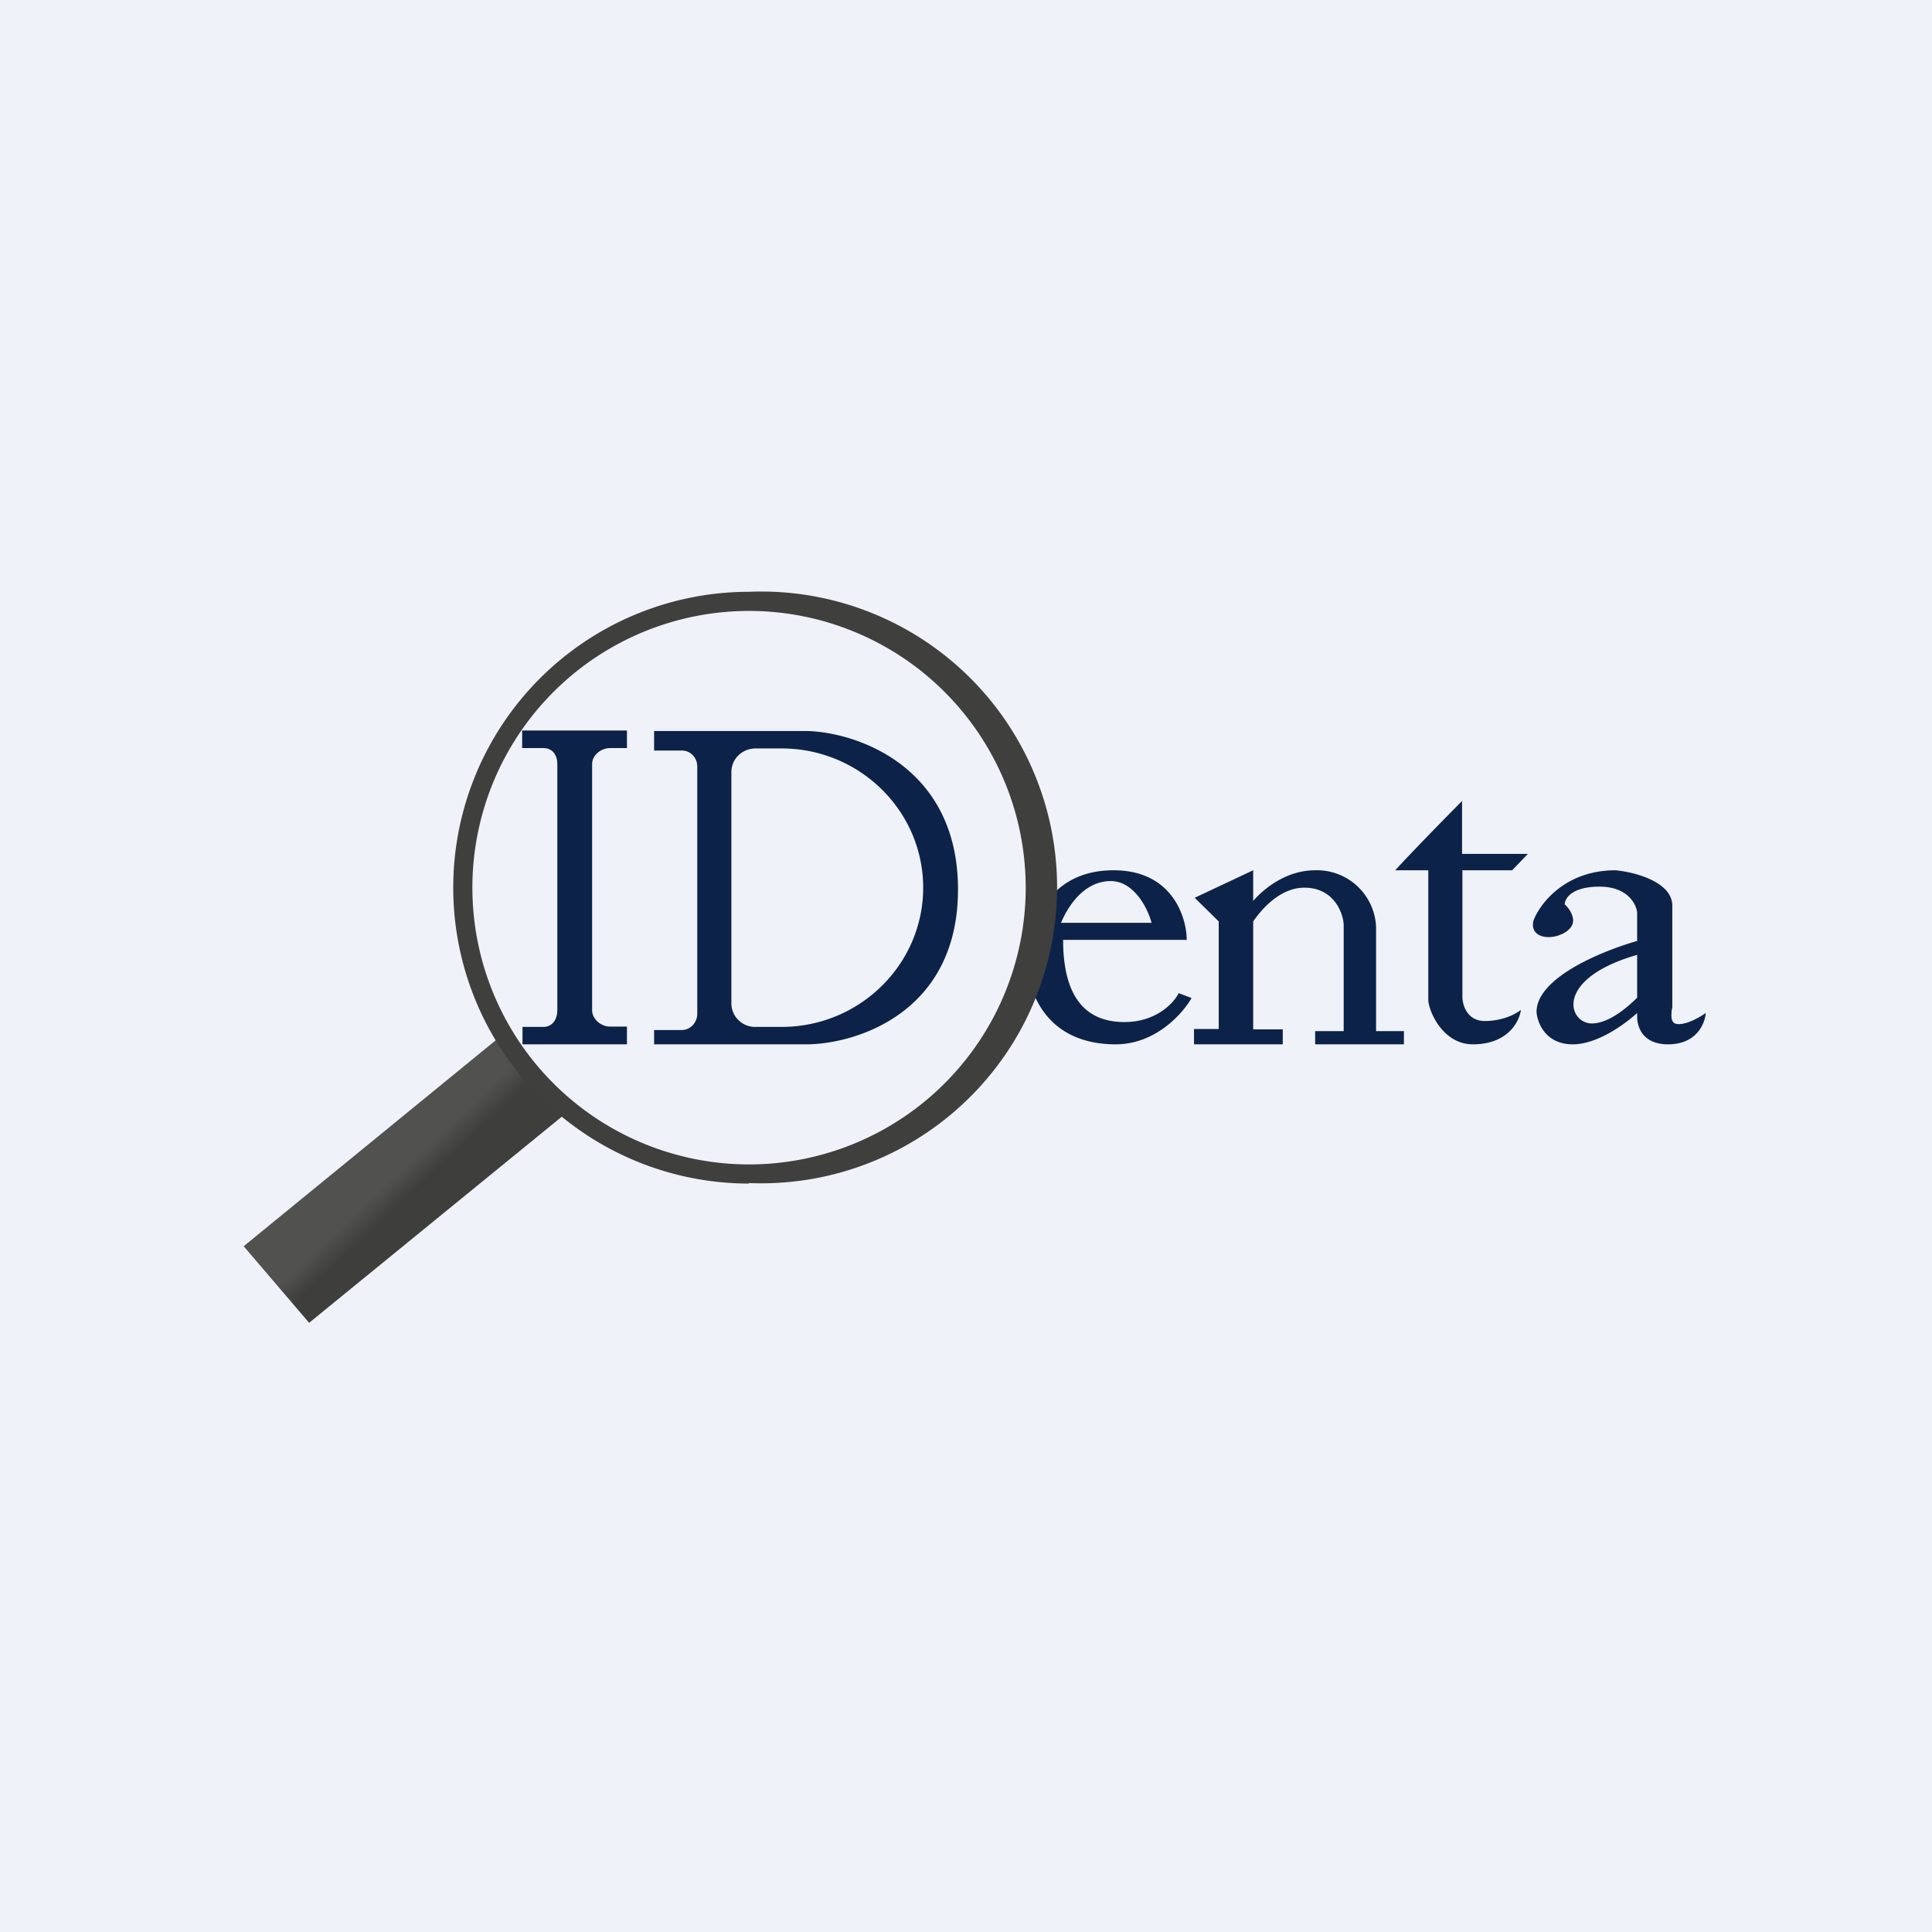 <?xml version="1.0" encoding="UTF-8"?>
<!-- generated by Finnhub -->
<svg viewBox="0 0 55.5 55.5" xmlns="http://www.w3.org/2000/svg">
<path d="M 0,0 H 55.5 V 55.5 H 0 Z" fill="rgb(239, 242, 248)"/>
<path d="M 14.99,20.985 H 18.01 V 21.49 H 17.52 C 17.27,21.49 17.01,21.69 17.01,21.95 V 29.02 C 17.01,29.28 17.27,29.49 17.52,29.49 H 18.01 V 30 H 15.01 V 29.5 H 15.61 C 15.87,29.5 16.01,29.28 16.01,29.02 V 21.95 C 16.01,21.69 15.87,21.49 15.61,21.49 H 15 V 21 Z M 18.79,21 V 21.56 H 19.59 C 19.83,21.56 20.03,21.76 20.03,22.02 V 29.12 C 20.03,29.38 19.83,29.59 19.58,29.59 H 18.79 V 30 H 23.16 C 24.54,30 27.52,29.13 27.52,25.55 S 24.54,21.02 23.16,21 H 18.79 Z M 21.01,28.82 V 22.18 C 21.01,21.8 21.32,21.5 21.71,21.5 H 22.45 C 24.7,21.5 26.52,23.3 26.52,25.5 S 24.7,29.5 22.45,29.5 H 21.7 A 0.68,0.68 0 0,1 21.01,28.82 Z M 30.54,27 H 34.09 C 34.09,26.37 33.69,25 31.99,25 C 29.86,25 29.51,27 29.51,27.65 C 29.51,28.3 29.93,30 32.05,30 C 33.2,30 33.98,29.11 34.23,28.67 L 33.86,28.53 C 33.72,28.81 33.22,29.36 32.3,29.36 C 31.16,29.36 30.54,28.61 30.54,27 Z M 30.48,26.51 H 33.08 C 32.98,26.11 32.58,25.31 31.91,25.31 C 31.06,25.31 30.61,26.19 30.48,26.51 Z M 35.02,26.48 L 34.32,25.79 L 36,25 V 25.88 C 36.35,25.48 36.99,25 37.78,25 A 1.7,1.7 0 0,1 39.53,26.63 V 29.62 H 40.33 V 30 H 37.78 V 29.62 H 38.6 V 26.56 C 38.58,26.21 38.31,25.5 37.47,25.5 C 36.83,25.5 36.31,26.02 36,26.47 V 29.57 H 36.85 V 30 H 34.3 V 29.56 H 35.01 V 26.48 Z M 42.01,23 S 40.72,24.3 40.08,25 H 41.03 V 28.75 C 41.08,29.16 41.5,30 42.31,30 C 43.32,30 43.65,29.34 43.69,29.01 C 43.56,29.12 43.18,29.33 42.65,29.33 C 42.13,29.33 42,28.84 42.01,28.6 V 25 H 43.44 L 43.89,24.53 H 42 V 23 Z M 46.41,25 C 44.95,25 44.23,25.97 44.05,26.45 C 43.98,26.75 44.18,26.92 44.49,26.92 S 45.19,26.72 45.19,26.45 C 45.19,26.24 45.03,26.05 44.95,25.98 C 44.95,25.81 45.15,25.47 45.95,25.47 S 47.01,25.97 47.03,26.22 V 27.03 C 45.96,27.34 44.14,28.1 44.14,29.07 C 44.16,29.37 44.39,30 45.18,30 C 45.85,30 46.61,29.48 47.03,29.1 V 29.2 C 47.03,29.47 47.16,30 47.92,30 C 48.74,30 48.98,29.4 49,29.1 C 48.86,29.2 48.5,29.42 48.22,29.42 C 47.99,29.42 48.01,29.21 48.02,29.04 L 48.04,28.93 V 26.02 C 48.04,25.31 46.89,25.04 46.4,25 Z M 45.73,29.4 C 45.05,29.4 44.63,28.12 47.03,27.43 V 28.66 C 46.71,28.98 46.19,29.4 45.73,29.4 Z" fill="rgb(12, 34, 72)" fill-rule="evenodd"/>
<path d="M 14.37,29.755 L 16.26,31.98 L 8.88,38 L 7,35.8 L 14.38,29.77 Z" fill="url(#a)"/>
<path d="M 21.5,33.985 A 8.5,8.5 0 1,0 21.52,17 A 8.5,8.5 0 0,0 21.52,34 Z M 21.51,33.45 A 7.95,7.95 0 1,0 21.52,17.55 A 7.95,7.95 0 0,0 21.52,33.45 Z" fill="rgb(63, 63, 62)" fill-rule="evenodd"/>
<defs>
<linearGradient id="a" x1="12.67" x2="12.2" y1="33.48" y2="32.98" gradientUnits="userSpaceOnUse">
<stop stop-color="rgb(62, 62, 61)" offset="0"/>
<stop stop-color="rgb(81, 81, 80)" offset="1"/>
</linearGradient>
</defs>
</svg>
